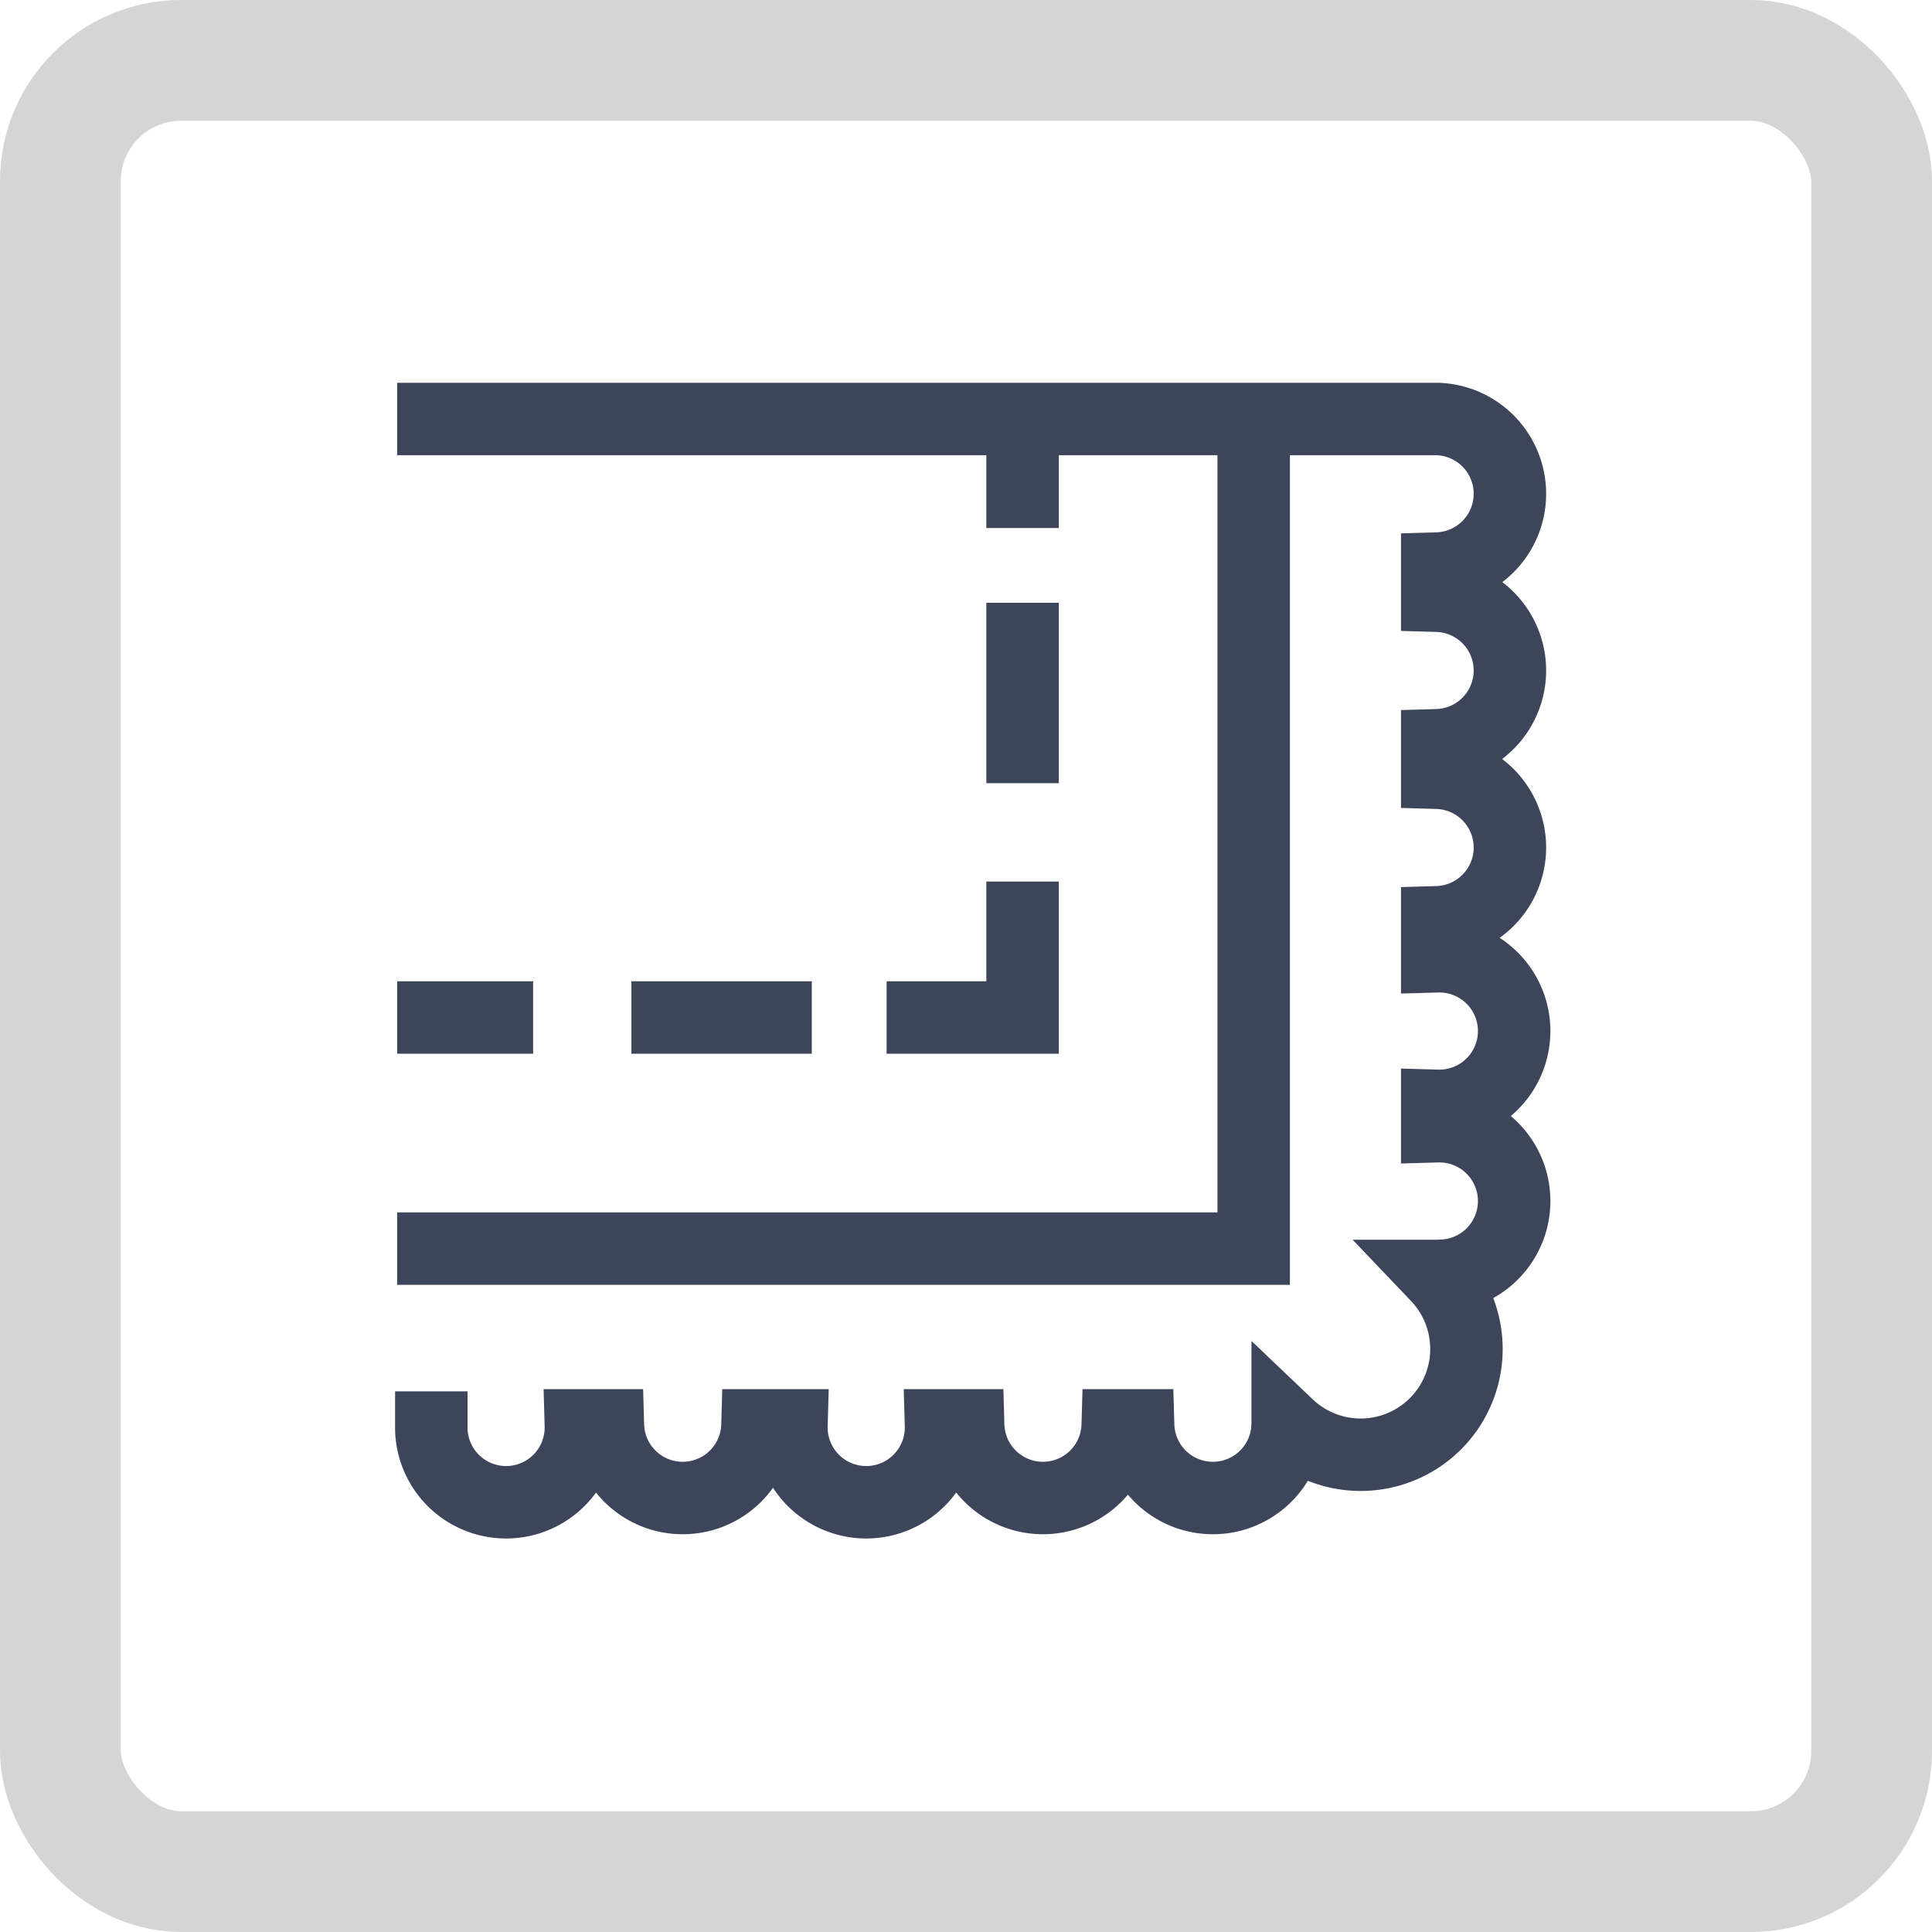 <svg id="icon_plauner_spitze" xmlns="http://www.w3.org/2000/svg" xmlns:xlink="http://www.w3.org/1999/xlink" width="32" height="32" viewBox="0 0 32 32">
  <defs>
    <clipPath id="clip-path">
      <rect id="Rechteck_6511" data-name="Rechteck 6511" width="22.519" height="22.519" fill="#16a160"/>
    </clipPath>
  </defs>
  <g id="Rechteck_317" data-name="Rechteck 317" fill="none" stroke="#d5d5d5" stroke-width="2">
    <rect width="32" height="32" rx="3" stroke="none"/>
    <rect x="1" y="1" width="30" height="30" rx="2" fill="none"/>
  </g>
  <g id="Gruppe_maskieren_228" data-name="Gruppe maskieren 228" transform="translate(4.776 4.692)" clip-path="url(#clip-path)">
    <g id="Unbenannt-3">
      <rect id="Rechteck_6510" data-name="Rechteck 6510" width="22.519" height="22.519" fill="#fff" opacity="0"/>
      <g id="Gruppe_5351" data-name="Gruppe 5351" transform="translate(1.802 1.689)">
        <path id="Pfad_14172" data-name="Pfad 14172" d="M16.707,20.123a1.239,1.239,0,0,1-2.477,0h-.338a1.239,1.239,0,0,1-2.477,0h-.45a1.239,1.239,0,1,1-2.477,0H7.925a1.239,1.239,0,0,1-2.477,0H5a1.239,1.239,0,1,1-2.477,0V19.56" transform="translate(-1.957 -2.896)" fill="none" stroke="#3c455a" stroke-width="1.2"/>
        <path id="Pfad_14173" data-name="Pfad 14173" d="M17.64,20.785V20a1.752,1.752,0,0,0,2.477-2.477h.338" transform="translate(-2.89 -2.77)" fill="none" stroke="#3c455a" stroke-width="1.2"/>
        <path id="Pfad_14174" data-name="Pfad 14174" d="M19.147,16.587a1.239,1.239,0,1,0,0-2.477v-.338a1.239,1.239,0,1,0,0-2.477v-.563a1.239,1.239,0,0,0,0-2.477V7.8a1.239,1.239,0,0,0,0-2.477v-.45a1.239,1.239,0,0,0,0-2.477H1.92" transform="translate(-1.92 -1.837)" fill="none" stroke="#3c455a" stroke-width="1.2"/>
        <path id="Pfad_14175" data-name="Pfad 14175" d="M1.92,16.1H16.107V1.8" transform="translate(-1.92 -1.8)" fill="none" stroke="#3c455a" stroke-width="1.2"/>
        <g id="Gruppe_5350" data-name="Gruppe 5350" transform="translate(0 0.113)">
          <g id="Gruppe_5349" data-name="Gruppe 5349">
            <line id="Linie_4401" data-name="Linie 4401" y2="2.252" transform="translate(10.359)" fill="none" stroke="#3c455a" stroke-width="1.2"/>
            <path id="Pfad_14176" data-name="Pfad 14176" d="M0,0V3" transform="translate(10.359 3.49)" fill="none" stroke="#3c455a" stroke-width="1.2" stroke-dasharray="2.988 1.12"/>
            <path id="Pfad_14177" data-name="Pfad 14177" d="M12.812,10.56v2.252H10.56" transform="translate(-2.453 -2.453)" fill="none" stroke="#3c455a" stroke-width="1.2"/>
            <path id="Pfad_14178" data-name="Pfad 14178" d="M3.421,0H0" transform="translate(3.447 10.359)" fill="none" stroke="#3c455a" stroke-width="1.2" stroke-dasharray="2.988 1.12"/>
            <line id="Linie_4402" data-name="Linie 4402" x1="2.252" transform="translate(0 10.359)" fill="none" stroke="#3c455a" stroke-width="1.2"/>
          </g>
        </g>
      </g>
    </g>
  </g>
</svg>
